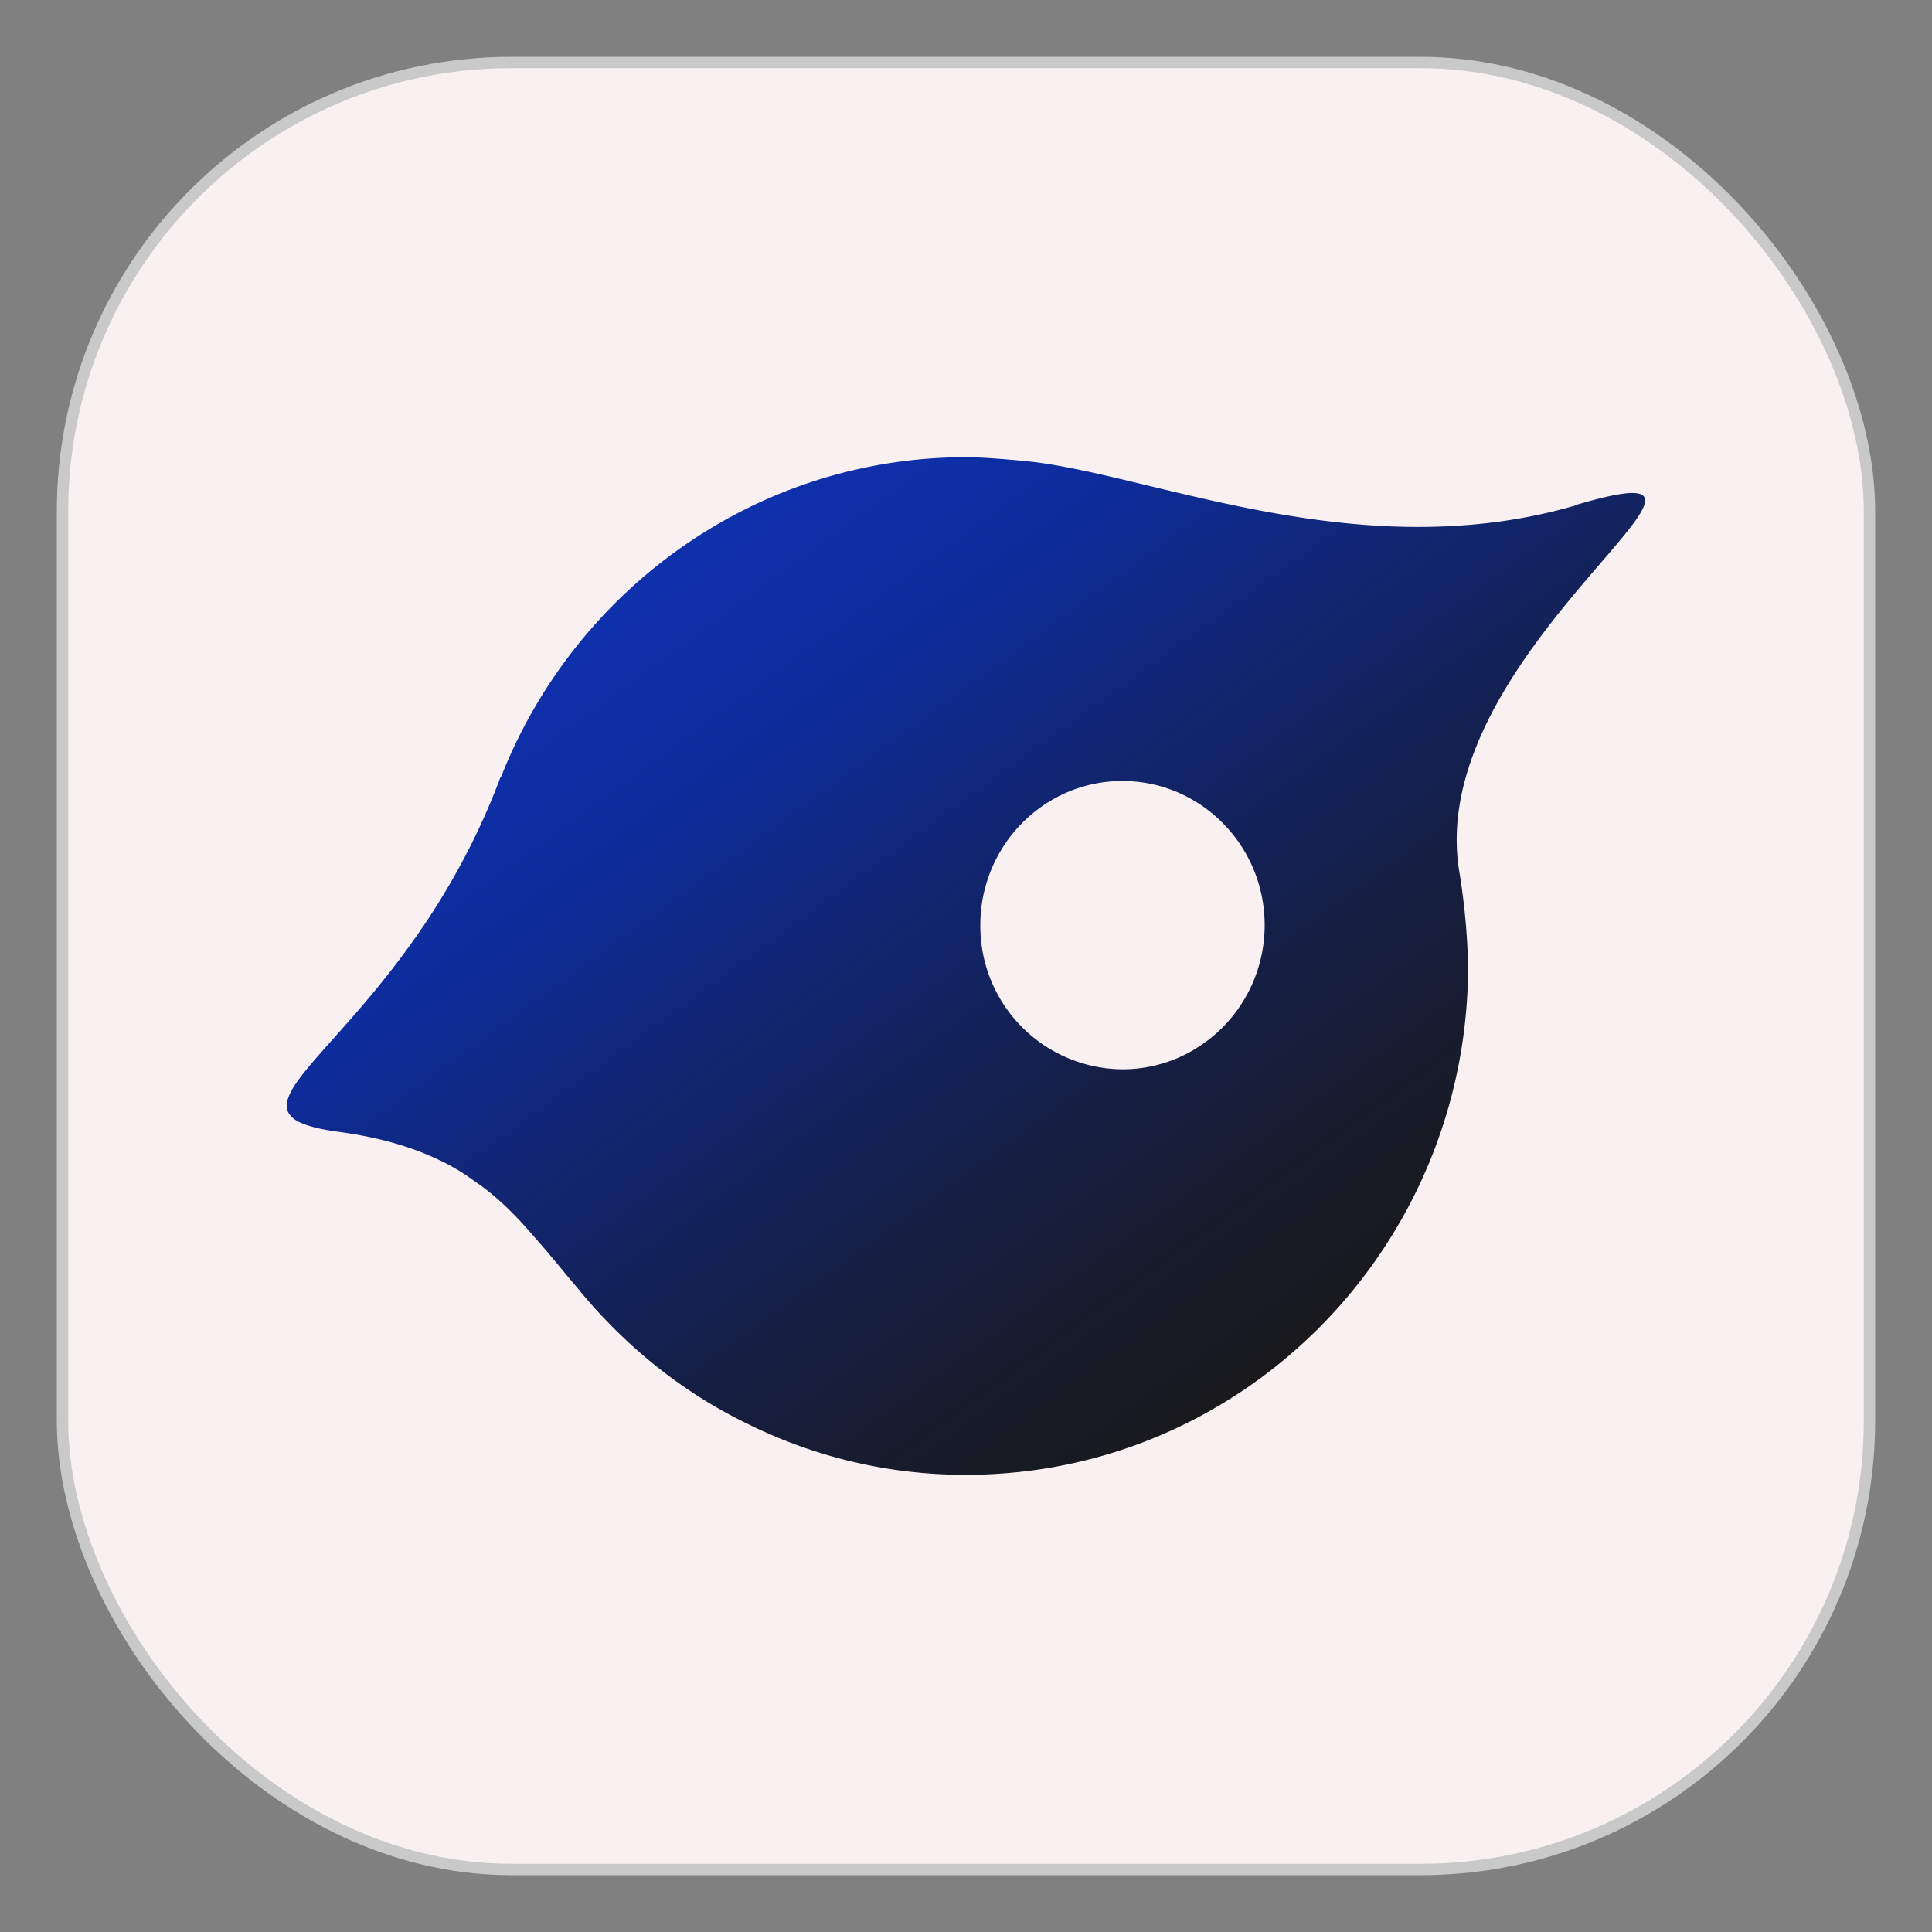 <svg xmlns="http://www.w3.org/2000/svg" width="17" height="17" fill="none"><rect width="100%" height="100%" fill="#808080" stroke="none"/><rect width="15.9" height="15.9" x=".55" y=".55" fill="#F9F1F1" rx="3.95"/><path fill="url(#a)" d="M13.878 4.443c-1.896.559-3.712-.258-4.816-.382 0 0-.366-.038-.56-.038-1.858 0-3.448 1.169-4.095 2.818h-.004C3.725 8.648 2.48 9.405 2.525 9.745c0 .004 0 .012.004.016q.001.023.02.046c.048.071.189.12.443.154.336.046.608.125.833.228q.189.085.34.197c.21.14.377.313.534.495.134.15.258.307.394.466q-.001.002.004.003l.004.008c.407.492.911.9 1.49 1.177a4.3 4.3 0 0 0 1.91.442c2.44 0 4.417-2.005 4.417-4.478a6 6 0 0 0-.082-.858c-.287-1.948 2.936-3.759 1.038-3.2zM9.877 9.409A1.26 1.26 0 0 1 8.626 8.14c0-.699.56-1.268 1.25-1.268s1.252.569 1.252 1.268-.561 1.269-1.251 1.269"/><rect width="15.9" height="15.9" x=".55" y=".55" stroke="#C9C9C9" stroke-width=".1" rx="3.95"/><defs><linearGradient id="a" x1="6.638" x2="11.885" y1="4.451" y2="11.653" gradientUnits="userSpaceOnUse"><stop stop-color="#0E30AB"/><stop offset=".18" stop-color="#0D2C9D"/><stop offset=".39" stop-color="#112674"/><stop offset=".67" stop-color="#151F44"/><stop offset=".88" stop-color="#181B27"/><stop offset="1" stop-color="#1A1A1C"/></linearGradient></defs></svg>